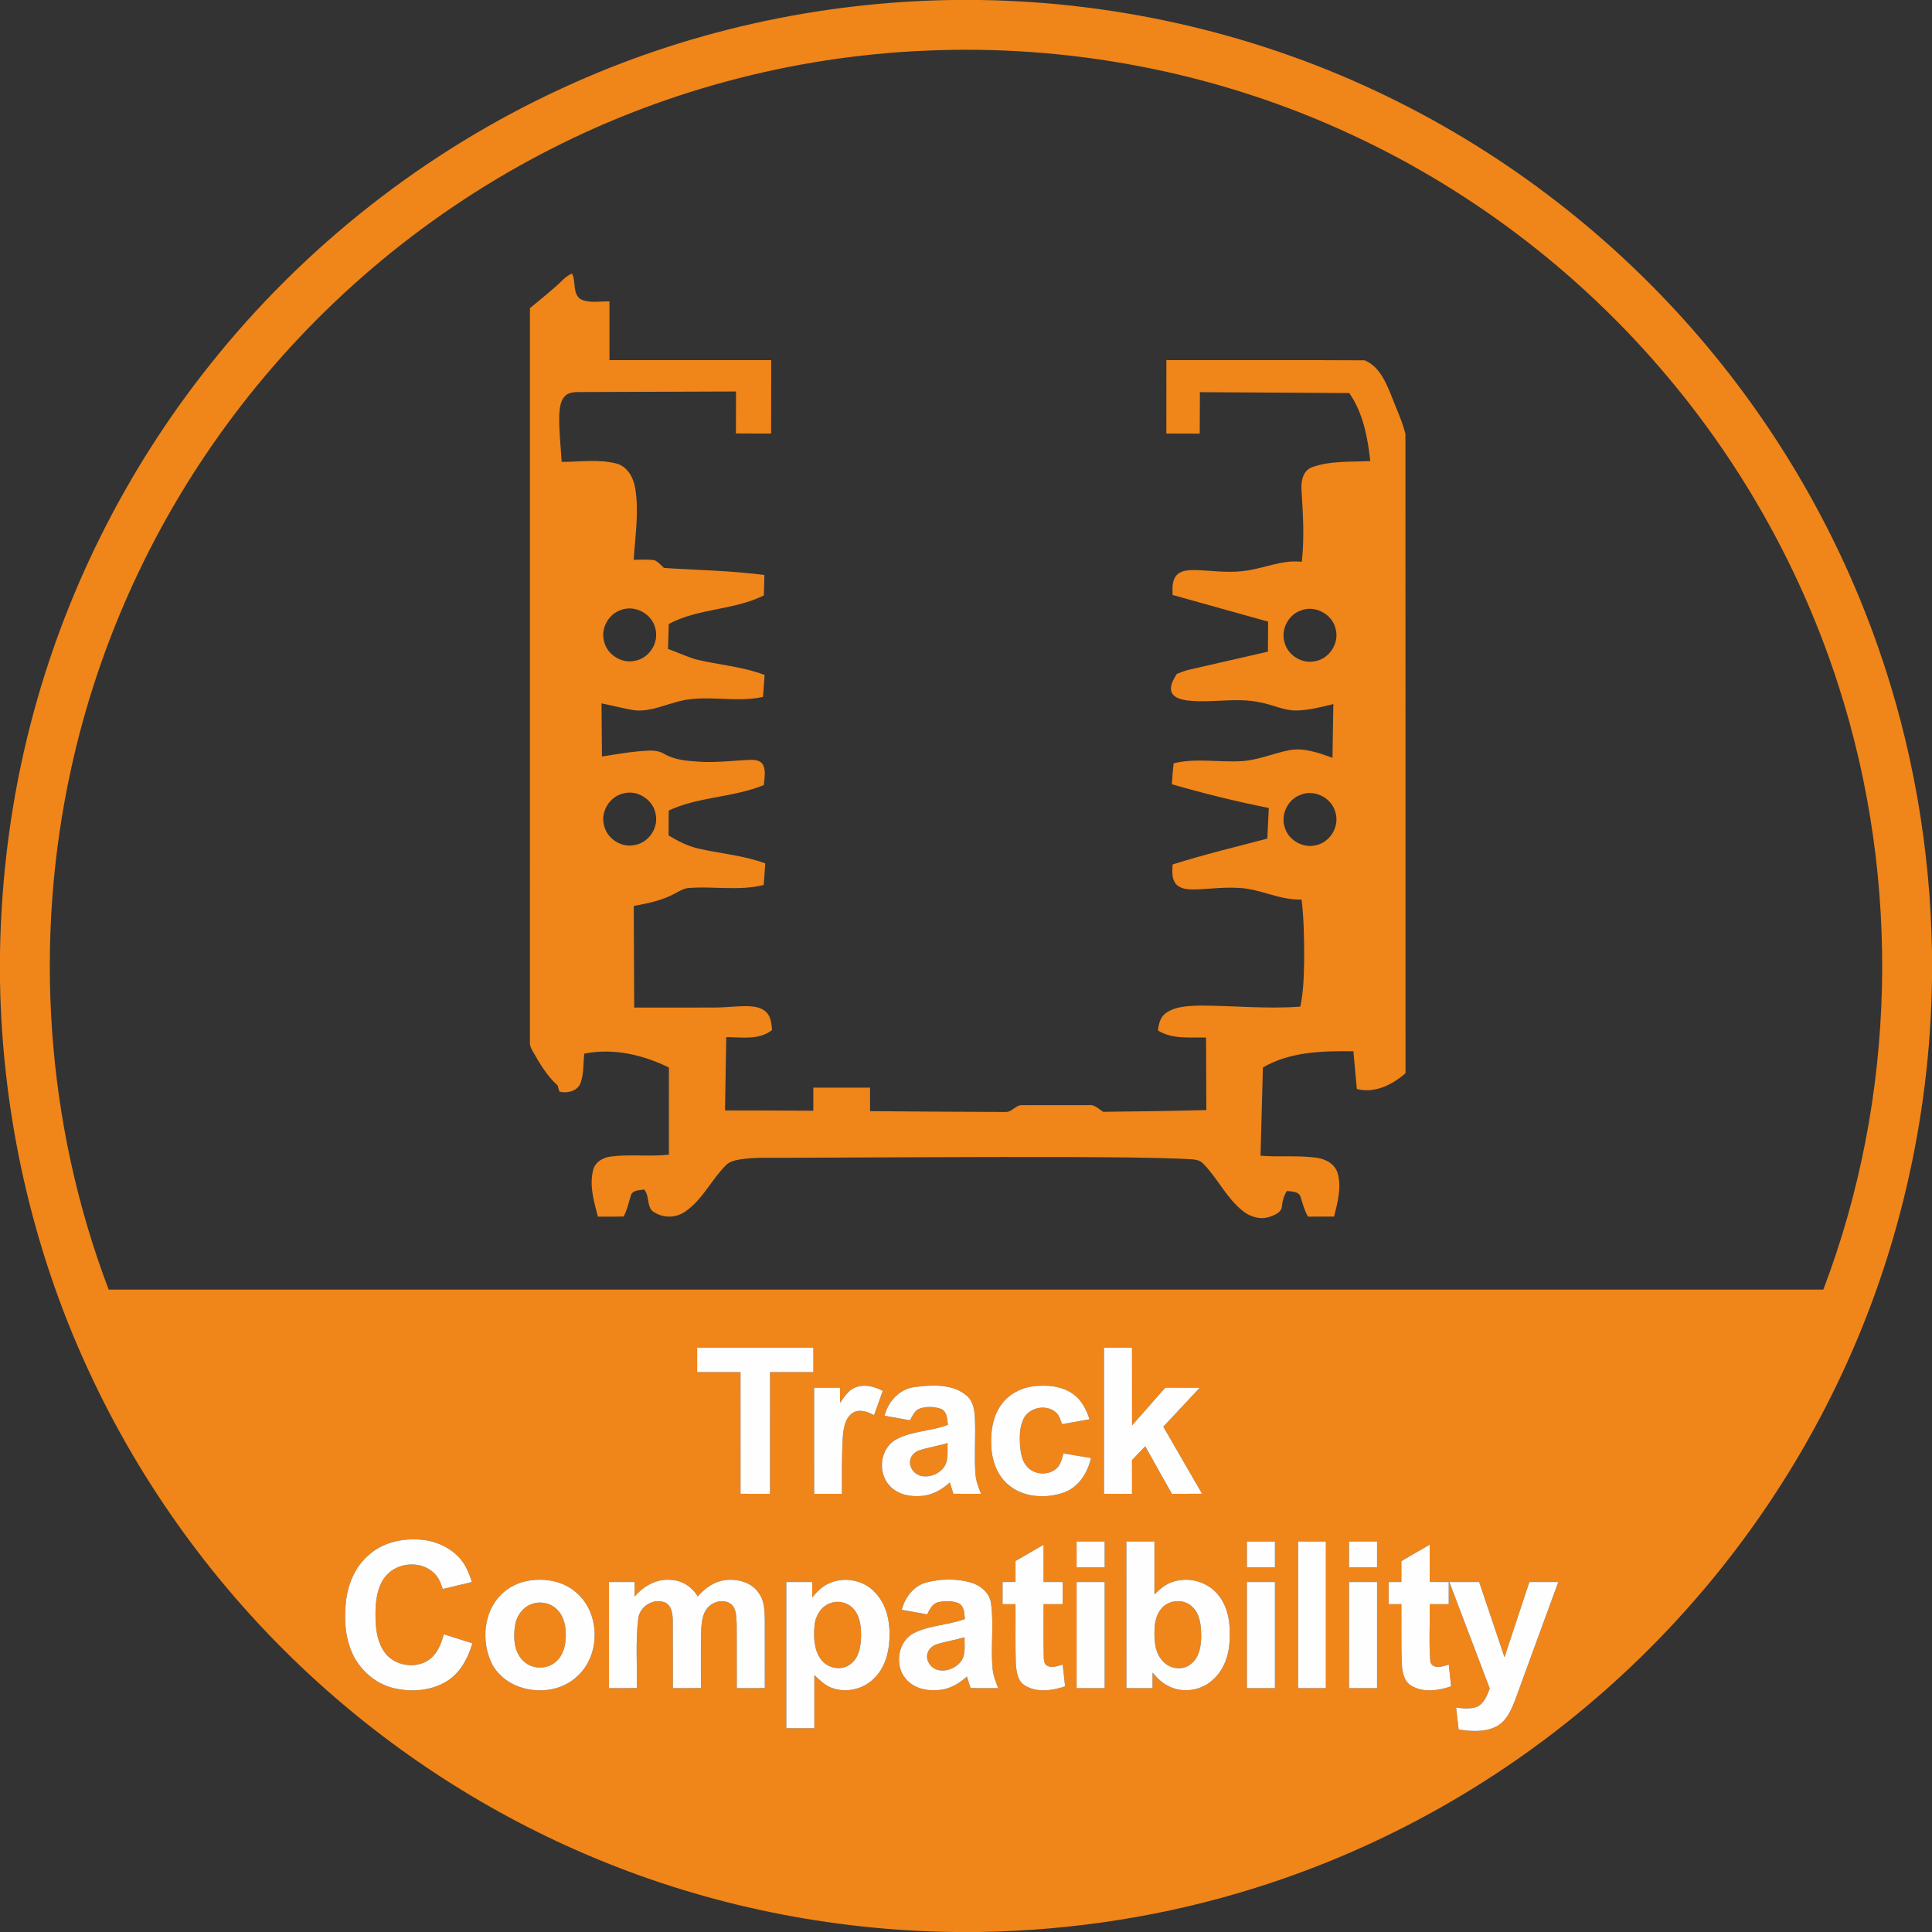 <?xml version="1.0" encoding="UTF-8"?>
<svg xmlns="http://www.w3.org/2000/svg" width="1024pt" height="1024pt" viewBox="0 0 1024 1024">
  <rect x="0" y="0" width="1024" height="1024" fill="#333333" stroke="none"/>
  <g id="#f08519ff">
    <path fill="#f08519" opacity="1.00" d=" M 504.58 0.00 L 519.28 0.00 C 594.02 1.08 668.53 18.53 735.73 51.34 C 799.20 82.19 856.12 126.37 901.86 180.10 C 942.68 227.96 974.61 283.40 995.37 342.79 C 1013.61 394.70 1023.11 449.59 1024.00 504.58 L 1024.00 519.36 C 1022.91 593.50 1005.74 667.40 973.41 734.16 C 943.75 795.71 901.59 851.17 850.30 896.30 C 796.86 943.44 733.50 979.29 665.48 1000.58 C 618.27 1015.47 568.88 1023.17 519.41 1024.00 L 505.57 1024.00 C 440.35 1023.14 375.29 1009.94 315.10 984.76 C 259.63 961.64 208.34 928.61 164.26 887.78 C 114.85 842.08 74.53 786.58 46.47 725.41 C 16.90 661.26 1.22 590.89 0.00 520.30 L 0.00 504.72 C 0.70 464.08 5.94 423.48 16.11 384.11 C 33.90 314.74 66.63 249.27 111.29 193.29 C 161.12 130.63 225.79 79.83 298.59 46.48 C 363.00 16.77 433.69 1.08 504.58 0.00 M 490.97 26.84 C 419.69 29.79 349.13 48.75 286.04 82.07 C 222.74 115.35 167.00 162.84 123.99 219.97 C 82.34 275.13 52.68 339.30 37.83 406.82 C 17.60 498.36 24.25 595.82 57.60 683.50 C 360.54 683.50 663.47 683.50 966.41 683.50 C 1005.09 581.84 1007.81 467.07 974.50 363.57 C 955.31 303.61 924.19 247.53 883.62 199.40 C 836.83 143.75 777.42 98.75 711.09 68.96 C 642.36 37.90 566.28 23.54 490.97 26.84 M 369.50 714.25 C 369.49 718.58 369.49 722.91 369.50 727.25 C 377.17 727.26 384.83 727.24 392.49 727.25 C 392.50 748.75 392.49 770.25 392.50 791.74 C 397.70 791.75 402.91 791.75 408.12 791.75 C 408.13 770.25 408.11 748.75 408.13 727.25 C 415.79 727.24 423.45 727.25 431.12 727.25 C 431.12 722.91 431.12 718.58 431.12 714.25 C 410.58 714.24 390.04 714.25 369.50 714.25 M 585.13 714.25 C 585.12 740.08 585.12 765.92 585.13 791.75 C 590.08 791.75 595.04 791.75 599.99 791.75 C 600.00 785.80 600.00 779.85 600.00 773.90 C 602.32 771.44 604.65 768.99 607.02 766.59 C 611.73 774.98 616.36 783.41 621.13 791.76 C 626.46 791.73 631.80 791.77 637.14 791.73 C 630.29 779.88 623.42 768.04 616.57 756.20 C 623.00 749.28 629.48 742.41 635.91 735.51 C 629.82 735.48 623.73 735.51 617.64 735.48 C 611.75 742.14 605.88 748.82 600.02 755.49 C 599.97 741.74 600.02 727.99 599.99 714.25 C 595.04 714.25 590.08 714.24 585.13 714.25 M 453.32 735.39 C 449.59 736.83 447.50 740.45 445.25 743.52 C 445.25 740.84 445.25 738.17 445.24 735.50 C 440.66 735.49 436.08 735.49 431.50 735.50 C 431.50 754.26 431.47 773.01 431.52 791.76 C 436.43 791.74 441.33 791.75 446.25 791.75 C 446.30 781.58 446.09 771.41 446.73 761.26 C 447.12 756.81 447.93 751.58 451.92 748.89 C 455.51 746.58 459.86 748.26 463.28 750.06 C 464.80 745.76 466.34 741.47 467.88 737.19 C 463.48 734.89 458.11 733.41 453.32 735.39 M 468.82 750.37 C 473.31 751.19 477.81 751.99 482.32 752.80 C 483.66 750.41 484.80 747.43 487.64 746.51 C 491.34 745.34 495.53 745.47 499.14 746.90 C 502.06 748.57 502.06 752.24 502.40 755.18 C 493.52 758.65 483.49 758.34 475.03 762.90 C 466.45 767.54 464.92 780.54 471.53 787.46 C 475.88 792.32 482.92 793.54 489.13 792.81 C 494.57 792.24 499.44 789.36 503.41 785.73 C 504.03 787.72 504.67 789.73 505.31 791.74 C 510.20 791.76 515.10 791.74 520.00 791.75 C 518.53 788.32 517.23 784.76 516.99 781.01 C 516.24 770.86 517.29 760.67 516.65 750.51 C 516.41 746.34 515.36 741.84 511.79 739.25 C 504.24 733.36 493.78 734.02 484.81 735.16 C 476.78 736.14 470.73 742.76 468.82 750.37 M 531.06 744.01 C 526.31 750.23 524.99 758.39 525.37 766.04 C 525.61 773.45 528.10 781.13 533.65 786.27 C 541.64 793.71 554.04 794.58 563.98 791.02 C 571.78 788.19 576.49 780.54 578.26 772.77 C 573.39 771.92 568.53 771.11 563.66 770.34 C 562.84 773.05 562.28 776.06 560.18 778.13 C 555.78 782.33 547.81 781.80 544.04 777.00 C 541.52 773.91 540.95 769.77 540.61 765.94 C 540.39 761.36 540.40 756.54 542.35 752.30 C 545.10 745.98 554.38 744.05 559.55 748.50 C 561.46 750.10 562.07 752.60 562.92 754.84 C 567.79 753.99 572.66 753.12 577.52 752.23 C 575.99 747.91 574.07 743.55 570.63 740.39 C 565.18 735.30 557.24 734.00 550.03 734.56 C 542.76 734.85 535.50 738.14 531.06 744.01 M 195.34 824.29 C 188.16 830.45 184.37 839.69 183.35 848.94 C 182.29 858.85 182.98 869.36 187.74 878.31 C 192.14 886.40 199.91 892.77 208.95 894.82 C 218.53 897.02 229.24 896.13 237.57 890.61 C 244.30 886.10 248.13 878.55 250.39 870.99 C 245.34 869.39 240.29 867.81 235.25 866.21 C 233.90 870.97 232.06 875.94 228.10 879.18 C 220.66 885.13 208.23 883.04 203.24 874.87 C 198.97 868.09 198.86 859.68 199.08 851.93 C 199.48 845.46 200.92 838.39 205.91 833.83 C 212.40 827.83 223.70 827.51 230.10 833.82 C 232.50 836.05 233.68 839.18 234.69 842.21 C 239.85 840.99 245.00 839.74 250.15 838.50 C 248.74 834.33 247.15 830.12 244.36 826.67 C 239.12 820.38 231.16 816.67 223.05 816.06 C 213.26 815.22 202.73 817.50 195.34 824.29 M 570.62 830.74 C 575.58 830.75 580.54 830.75 585.50 830.75 C 585.50 826.16 585.50 821.58 585.50 817.00 C 580.54 816.99 575.58 816.99 570.63 817.00 C 570.62 821.58 570.62 826.16 570.62 830.74 M 597.00 817.00 C 597.00 842.92 596.99 868.84 597.01 894.75 C 601.62 894.75 606.25 894.75 610.87 894.75 C 610.87 892.00 610.88 889.25 610.88 886.51 C 613.27 889.31 615.90 892.02 619.28 893.63 C 626.69 897.54 636.39 896.18 642.57 890.55 C 648.52 885.50 651.30 877.65 651.71 870.02 C 652.26 861.52 651.33 852.14 645.68 845.34 C 640.04 838.30 629.89 835.49 621.40 838.49 C 617.63 839.67 614.66 842.37 611.88 845.05 C 611.87 835.70 611.88 826.35 611.88 817.00 C 606.92 816.99 601.96 817.00 597.00 817.00 M 660.88 817.00 C 660.87 821.58 660.87 826.16 660.88 830.75 C 665.84 830.75 670.79 830.75 675.75 830.75 C 675.75 826.16 675.75 821.58 675.75 817.01 C 670.79 816.99 665.84 816.99 660.88 817.00 M 688.00 817.00 C 688.00 842.92 687.99 868.84 688.01 894.75 C 692.92 894.75 697.83 894.75 702.75 894.75 C 702.76 868.83 702.75 842.92 702.75 817.01 C 697.83 816.99 692.92 816.99 688.00 817.00 M 715.00 817.00 C 714.99 821.58 714.99 826.17 715.01 830.75 C 719.96 830.75 724.91 830.75 729.87 830.75 C 729.88 826.16 729.87 821.58 729.88 817.00 C 724.92 816.99 719.96 816.99 715.00 817.00 M 538.24 827.37 C 538.25 831.07 538.25 834.78 538.24 838.49 C 535.95 838.49 533.66 838.49 531.38 838.50 C 531.37 842.41 531.37 846.32 531.38 850.24 C 533.66 850.24 535.96 850.25 538.25 850.26 C 538.32 860.73 538.08 871.20 538.40 881.66 C 538.70 885.94 539.30 891.13 543.44 893.49 C 549.82 897.29 557.82 896.04 564.53 893.79 C 564.14 889.93 563.70 886.09 563.25 882.26 C 560.64 882.92 557.80 884.24 555.16 882.96 C 553.31 882.13 553.27 879.81 553.21 878.10 C 553.02 868.81 553.16 859.53 553.13 850.25 C 556.50 850.25 559.87 850.24 563.24 850.25 C 563.25 846.33 563.25 842.41 563.24 838.50 C 559.87 838.49 556.50 838.49 553.13 838.50 C 553.11 831.91 553.13 825.32 553.12 818.73 C 548.16 821.61 543.21 824.50 538.24 827.37 M 742.75 827.41 C 742.75 831.10 742.74 834.80 742.74 838.50 C 740.49 838.49 738.24 838.49 736.00 838.50 C 735.99 842.41 735.99 846.33 736.00 850.25 C 738.24 850.24 740.49 850.24 742.75 850.25 C 742.81 860.83 742.58 871.41 742.99 881.99 C 743.29 886.05 743.97 890.90 747.74 893.28 C 754.12 897.34 762.33 896.09 769.12 893.77 C 768.71 889.93 768.29 886.10 767.89 882.27 C 764.81 883.23 759.58 885.03 758.11 880.87 C 757.29 870.71 757.97 860.45 757.75 850.26 C 761.12 850.24 764.49 850.24 767.87 850.25 C 767.88 846.33 767.88 842.41 767.87 838.50 C 764.50 838.49 761.12 838.49 757.76 838.49 C 757.75 831.89 757.74 825.30 757.76 818.70 C 752.73 821.57 747.76 824.52 742.75 827.41 M 280.58 837.73 C 274.88 838.59 269.42 841.24 265.37 845.37 C 256.24 854.72 255.12 869.84 260.48 881.37 C 268.58 897.68 293.48 900.74 306.20 888.23 C 318.55 876.86 318.14 854.53 305.11 843.83 C 298.46 838.07 289.10 836.38 280.58 837.73 M 490.74 838.82 C 484.06 840.67 479.64 846.78 477.93 853.23 C 482.42 854.08 486.92 854.89 491.43 855.66 C 492.74 853.04 494.15 849.91 497.31 849.19 C 500.83 848.46 504.70 848.38 508.09 849.73 C 511.13 851.34 511.16 855.12 511.37 858.12 C 502.68 861.36 493.02 861.33 484.64 865.45 C 475.83 869.77 473.87 882.69 480.17 889.92 C 484.47 895.05 491.74 896.46 498.11 895.69 C 503.58 895.15 508.48 892.26 512.48 888.60 C 513.11 890.64 513.76 892.69 514.42 894.74 C 519.31 894.76 524.20 894.74 529.10 894.76 C 527.67 891.34 526.35 887.82 526.07 884.10 C 525.04 872.77 526.81 861.33 525.29 850.04 C 524.76 844.48 519.93 840.50 514.93 838.86 C 507.09 836.61 498.58 836.69 490.74 838.82 M 336.37 846.22 C 336.37 843.64 336.37 841.07 336.37 838.50 C 331.83 838.49 327.29 838.49 322.75 838.50 C 322.75 857.25 322.75 876.00 322.75 894.75 C 327.67 894.75 332.59 894.76 337.51 894.74 C 337.81 882.45 336.78 870.07 338.28 857.86 C 339.04 851.31 346.55 846.78 352.64 849.42 C 356.09 851.16 356.51 855.47 356.58 858.91 C 356.69 870.86 356.58 882.80 356.63 894.75 C 361.59 894.75 366.55 894.76 371.51 894.74 C 371.57 884.50 371.34 874.27 371.66 864.04 C 371.85 859.46 372.39 854.22 376.16 851.08 C 379.52 848.13 385.69 847.50 388.59 851.41 C 390.43 854.09 390.22 857.53 390.45 860.64 C 390.57 872.01 390.45 883.38 390.51 894.76 C 395.46 894.74 400.42 894.75 405.38 894.74 C 405.37 882.82 405.39 870.90 405.37 858.98 C 405.23 854.11 405.33 848.79 402.35 844.65 C 398.56 838.60 390.75 836.58 384.03 837.55 C 378.33 838.32 373.49 841.90 369.83 846.16 C 366.91 841.22 361.72 837.69 355.91 837.42 C 348.30 836.49 341.15 840.57 336.37 846.22 M 440.70 838.69 C 436.48 840.14 433.17 843.30 430.49 846.76 C 430.51 844.00 430.50 841.25 430.50 838.50 C 425.91 838.49 421.33 838.49 416.75 838.50 C 416.74 864.33 416.75 890.16 416.75 916.00 C 421.71 916.00 426.67 916.00 431.63 915.99 C 431.62 906.60 431.63 897.21 431.62 887.83 C 434.32 890.37 437.05 893.10 440.57 894.49 C 448.08 897.47 457.18 895.50 462.94 889.88 C 468.70 884.56 471.08 876.57 471.42 868.94 C 471.91 860.19 470.16 850.67 463.88 844.16 C 458.21 837.83 448.60 835.65 440.70 838.69 M 570.63 838.50 C 570.62 857.25 570.62 876.00 570.63 894.75 C 575.58 894.75 580.54 894.75 585.50 894.75 C 585.50 876.00 585.51 857.25 585.50 838.50 C 580.54 838.49 575.58 838.49 570.63 838.50 M 660.88 838.50 C 660.87 857.25 660.87 876.00 660.88 894.75 C 665.84 894.75 670.79 894.75 675.75 894.75 C 675.75 876.00 675.75 857.25 675.75 838.50 C 670.79 838.49 665.84 838.49 660.88 838.50 M 715.00 838.50 C 715.00 857.25 714.99 876.00 715.01 894.75 C 719.96 894.75 724.91 894.75 729.87 894.75 C 729.88 876.00 729.88 857.25 729.88 838.50 C 724.91 838.49 719.96 838.49 715.00 838.50 M 768.19 838.51 C 775.32 857.31 782.44 876.11 789.59 894.91 C 788.16 898.66 786.59 903.02 782.60 904.73 C 779.10 905.93 775.33 905.50 771.75 905.03 C 772.21 908.90 772.67 912.79 773.12 916.67 C 779.70 917.70 786.88 918.17 793.02 915.11 C 798.73 912.16 801.21 905.82 803.37 900.16 C 810.83 879.59 818.44 859.07 825.92 838.51 C 820.81 838.48 815.70 838.50 810.59 838.50 C 806.13 851.76 801.88 865.09 797.41 878.35 C 792.96 865.05 788.48 851.77 783.99 838.50 C 778.72 838.49 773.45 838.48 768.19 838.51 Z"></path>
    <path fill="#f08519" opacity="1.00" d=" M 298.36 148.30 C 299.74 146.88 301.41 145.82 303.16 144.94 C 305.40 149.18 303.31 155.24 307.54 158.47 C 312.28 160.92 317.91 159.57 323.03 159.75 C 323.04 170.13 323.03 180.50 323.03 190.88 C 351.61 190.88 380.18 190.87 408.75 190.88 C 408.74 203.85 408.73 216.82 408.72 229.80 C 402.50 229.78 396.28 229.76 390.06 229.75 C 390.07 222.33 390.08 214.91 390.09 207.50 C 362.40 207.59 334.70 207.73 307.00 207.80 C 304.27 207.80 301.12 207.96 299.19 210.19 C 296.87 212.88 296.63 216.63 296.42 220.02 C 296.22 228.30 297.20 236.55 297.70 244.80 C 307.16 244.83 316.83 243.29 326.15 245.55 C 332.37 246.82 335.79 253.09 336.70 258.89 C 338.75 271.44 336.63 284.14 335.88 296.70 C 339.55 296.74 343.28 296.34 346.93 296.95 C 348.93 297.79 350.33 299.55 351.87 301.02 C 369.62 302.18 387.47 302.44 405.13 304.76 C 405.06 308.36 405.00 311.97 404.85 315.57 C 389.02 323.52 370.20 322.31 354.49 330.71 C 354.35 335.12 354.20 339.52 354.05 343.93 C 359.08 345.78 363.96 348.03 369.10 349.56 C 381.12 352.42 393.65 353.31 405.27 357.75 C 404.98 361.63 404.70 365.50 404.41 369.38 C 388.99 372.79 372.84 367.46 357.62 372.34 C 350.29 374.37 342.81 377.64 335.05 376.26 C 329.60 375.29 324.24 373.89 318.82 372.81 C 318.89 382.19 318.97 391.57 319.05 400.95 C 327.33 399.69 335.61 398.14 344.01 397.85 C 346.87 397.69 349.78 398.19 352.27 399.69 C 357.92 402.98 364.61 403.29 370.97 403.74 C 379.68 404.29 388.36 403.16 397.05 402.75 C 399.69 402.65 403.11 402.81 404.50 405.49 C 406.01 408.82 405.13 412.59 404.84 416.08 C 388.67 422.79 370.40 422.14 354.46 429.59 C 354.42 433.99 354.39 438.39 354.35 442.79 C 359.32 445.80 364.56 448.48 370.27 449.78 C 382.03 452.47 394.24 453.36 405.61 457.63 C 405.33 461.43 405.05 465.24 404.79 469.05 C 391.78 472.32 378.29 469.61 365.08 470.66 C 362.31 470.82 359.97 472.40 357.60 473.65 C 350.89 477.27 343.33 478.83 335.90 480.17 C 335.97 498.12 336.06 516.08 336.14 534.03 C 350.40 534.01 364.67 534.10 378.93 534.01 C 384.96 534.00 390.97 533.12 397.01 533.32 C 400.55 533.48 404.54 534.24 406.81 537.24 C 408.76 539.70 408.90 542.94 409.21 545.93 C 402.25 551.44 393.11 549.73 384.93 549.69 C 384.71 562.64 384.48 575.60 384.27 588.55 C 399.87 588.53 415.48 588.62 431.08 588.71 C 431.07 584.63 431.07 580.55 431.08 576.47 C 441.10 576.48 451.12 576.46 461.15 576.48 C 461.14 580.63 461.14 584.78 461.15 588.93 C 485.17 589.11 509.19 589.33 533.21 589.37 C 536.54 589.36 538.53 585.42 541.97 585.77 C 553.67 585.77 565.37 585.80 577.07 585.76 C 580.14 585.29 582.31 587.81 584.69 589.28 C 602.92 589.10 621.16 588.84 639.38 588.35 C 639.33 575.54 639.29 562.73 639.24 549.93 C 630.68 549.67 621.39 550.97 613.75 546.18 C 614.09 542.74 614.99 539.00 618.00 536.91 C 623.19 533.24 629.89 533.20 636.00 532.97 C 653.73 533.01 671.47 534.88 689.20 533.52 C 690.98 525.14 691.09 516.53 691.24 508.00 C 691.23 497.57 691.10 487.12 689.87 476.76 C 678.14 477.27 667.62 470.86 656.00 470.59 C 648.30 470.12 640.63 471.25 632.94 471.45 C 629.61 471.41 625.74 471.27 623.34 468.62 C 620.88 465.74 621.36 461.70 621.48 458.20 C 638.01 452.94 654.91 448.91 671.69 444.48 C 671.96 439.07 672.22 433.66 672.49 428.25 C 655.20 424.79 638.06 420.57 621.12 415.67 C 621.32 411.96 621.62 408.25 622.04 404.56 C 633.85 401.68 646.01 404.13 657.98 403.42 C 666.67 402.93 674.74 399.34 683.20 397.64 C 691.11 396.10 698.89 399.05 706.24 401.63 C 706.40 392.15 706.54 382.67 706.70 373.20 C 700.20 374.75 693.65 376.49 686.93 376.58 C 680.37 376.63 674.44 373.41 668.07 372.33 C 655.21 369.43 642.02 372.84 629.06 371.23 C 626.05 370.75 622.34 369.98 620.95 366.90 C 619.75 363.43 622.01 360.13 623.67 357.25 C 625.73 356.39 627.81 355.52 630.00 355.02 C 644.01 351.83 658.02 348.61 672.03 345.39 C 672.07 340.08 672.09 334.78 672.13 329.48 C 655.26 324.74 638.36 320.07 621.49 315.34 C 621.45 311.97 621.10 308.18 623.25 305.32 C 625.53 302.35 629.62 302.14 633.05 302.13 C 641.74 302.33 650.44 303.78 659.13 302.64 C 669.50 301.55 679.36 296.50 689.97 297.77 C 691.43 285.20 690.62 272.55 689.84 259.97 C 689.42 255.25 690.48 249.35 695.56 247.58 C 705.36 244.08 716.04 244.92 726.28 244.36 C 724.90 231.87 722.48 218.81 715.12 208.33 C 688.74 208.20 662.36 208.01 635.98 207.86 C 635.94 215.18 635.91 222.51 635.88 229.83 C 629.98 229.81 624.08 229.81 618.19 229.79 C 618.20 216.82 618.20 203.85 618.21 190.88 C 653.22 190.94 688.25 190.75 723.26 190.97 C 730.64 193.96 734.25 201.85 737.07 208.78 C 739.70 215.82 743.08 222.67 744.91 229.96 C 745.01 342.91 744.91 455.88 744.96 568.83 C 738.00 574.92 728.59 579.69 719.15 577.18 C 718.56 570.52 717.92 563.86 717.33 557.20 C 701.04 556.99 683.85 557.36 669.36 565.78 C 668.91 581.37 668.53 596.96 668.11 612.55 C 678.01 613.37 688.00 612.25 697.85 613.63 C 702.65 614.27 707.66 616.98 709.02 621.95 C 711.11 629.52 708.93 637.41 707.08 644.81 C 702.47 644.82 697.86 644.83 693.26 644.84 C 691.41 641.60 690.44 638.00 689.36 634.46 C 688.43 631.36 684.64 631.61 682.08 631.23 C 680.59 633.62 679.71 636.30 679.47 639.11 C 679.43 642.56 675.74 643.97 673.00 644.91 C 667.97 646.70 662.42 644.91 658.45 641.62 C 650.05 634.85 645.45 624.70 638.01 617.05 C 635.81 614.36 632.15 614.52 629.03 614.30 C 609.36 613.40 589.66 613.41 569.97 613.27 C 518.31 613.10 466.65 613.50 414.99 613.65 C 407.38 613.69 399.72 613.33 392.17 614.53 C 389.49 615.03 386.58 615.62 384.64 617.72 C 376.96 625.40 372.32 635.96 363.16 642.17 C 358.52 645.46 352.12 645.71 347.23 642.80 C 342.31 640.61 344.65 634.08 341.41 630.46 C 339.03 630.92 335.62 630.62 334.48 633.31 C 333.26 637.17 332.47 641.19 330.53 644.79 C 325.98 644.92 321.44 644.84 316.89 644.84 C 314.83 636.84 312.24 628.37 314.39 620.13 C 315.45 615.77 319.78 613.39 323.97 612.96 C 334.11 611.69 344.37 613.13 354.53 611.99 C 354.54 596.60 354.54 581.20 354.54 565.81 C 340.77 559.03 324.97 555.36 309.69 558.46 C 309.09 563.54 309.51 568.85 307.79 573.74 C 306.36 578.28 300.59 579.72 296.48 578.53 C 296.14 577.49 295.85 576.44 295.60 575.38 C 289.85 570.25 285.93 563.50 282.19 556.85 C 281.32 555.39 280.70 553.77 280.87 552.06 C 280.90 422.48 280.88 292.91 280.89 163.33 C 286.76 158.38 292.87 153.69 298.36 148.30 M 329.21 323.27 C 322.54 325.41 318.33 333.02 320.14 339.81 C 321.72 347.07 329.70 352.03 336.91 350.16 C 344.21 348.66 349.24 340.68 347.42 333.44 C 345.88 325.55 336.76 320.41 329.21 323.27 M 689.40 323.60 C 682.83 325.91 678.85 333.56 680.77 340.26 C 682.42 347.17 689.87 351.94 696.84 350.49 C 704.61 349.29 710.08 340.74 707.87 333.18 C 706.06 325.37 696.84 320.55 689.40 323.60 M 330.38 420.54 C 323.26 422.15 318.35 429.93 320.06 437.05 C 321.39 444.16 328.88 449.31 336.00 447.96 C 343.41 446.95 348.97 439.27 347.58 431.91 C 346.54 424.07 338.02 418.41 330.38 420.54 M 689.20 421.31 C 682.41 423.80 678.57 432.00 681.04 438.82 C 683.20 445.71 691.19 449.96 698.12 447.82 C 705.52 445.94 710.19 437.35 707.67 430.11 C 705.50 422.59 696.42 418.24 689.20 421.31 Z"></path>
    <path fill="#f08519" opacity="1.00" d=" M 487.35 768.68 C 492.23 767.08 497.35 766.36 502.27 764.87 C 502.04 769.06 502.90 773.74 500.45 777.45 C 497.77 781.30 492.61 783.28 488.03 782.22 C 484.56 781.38 481.85 777.82 482.36 774.22 C 482.68 771.56 484.89 769.46 487.35 768.68 Z"></path>
    <path fill="#f08519" opacity="1.00" d=" M 440.36 849.62 C 444.73 848.08 449.99 849.55 452.81 853.26 C 456.12 857.34 456.47 862.89 456.36 867.93 C 456.22 872.96 455.18 878.61 450.95 881.87 C 446.33 885.77 438.83 884.39 435.28 879.71 C 431.44 874.74 431.20 868.04 431.68 862.04 C 432.00 856.75 435.08 851.26 440.36 849.62 Z"></path>
    <path fill="#f08519" opacity="1.00" d=" M 619.46 849.66 C 623.61 847.81 628.93 848.49 632.14 851.85 C 636.14 855.74 636.63 861.74 636.65 867.02 C 636.66 872.43 635.66 878.64 631.04 882.10 C 626.75 885.57 620.01 884.57 616.43 880.55 C 611.91 875.96 611.67 869.03 611.95 862.99 C 612.12 857.73 614.33 851.90 619.46 849.66 Z"></path>
    <path fill="#f08519" opacity="1.00" d=" M 281.33 850.35 C 285.89 848.47 291.57 849.40 295.09 852.92 C 298.91 856.48 299.98 861.99 299.89 867.01 C 299.84 871.95 298.59 877.35 294.67 880.71 C 289.98 884.99 282.06 884.87 277.50 880.45 C 272.51 875.85 272.01 868.36 272.90 862.04 C 273.50 857.04 276.57 852.25 281.33 850.35 Z"></path>
    <path fill="#f08519" opacity="1.00" d=" M 497.31 871.24 C 501.91 869.91 506.66 869.15 511.25 867.77 C 511.09 871.99 512.03 876.75 509.42 880.44 C 506.67 884.17 501.61 886.22 497.07 885.10 C 493.29 884.17 490.36 879.88 491.67 876.06 C 492.42 873.50 494.85 871.89 497.31 871.24 Z"></path>
  </g>
  <g id="#fefefeff">
    <path fill="#fefefe" opacity="1.00" d=" M 369.50 714.25 C 390.04 714.25 410.58 714.24 431.12 714.25 C 431.12 718.58 431.12 722.91 431.12 727.25 C 423.45 727.25 415.79 727.24 408.13 727.25 C 408.11 748.75 408.13 770.25 408.12 791.75 C 402.91 791.75 397.70 791.75 392.50 791.74 C 392.49 770.25 392.50 748.75 392.49 727.25 C 384.83 727.24 377.17 727.26 369.50 727.25 C 369.49 722.91 369.49 718.58 369.50 714.25 Z"></path>
    <path fill="#fefefe" opacity="1.00" d=" M 585.13 714.25 C 590.08 714.24 595.04 714.25 599.99 714.25 C 600.02 727.99 599.97 741.74 600.02 755.49 C 605.88 748.82 611.75 742.14 617.64 735.48 C 623.73 735.51 629.82 735.48 635.91 735.51 C 629.48 742.41 623.00 749.28 616.57 756.20 C 623.42 768.04 630.29 779.88 637.14 791.73 C 631.80 791.77 626.46 791.73 621.13 791.76 C 616.36 783.41 611.73 774.98 607.02 766.59 C 604.65 768.99 602.32 771.44 600.00 773.90 C 600.00 779.85 600.00 785.80 599.99 791.75 C 595.04 791.75 590.08 791.75 585.13 791.75 C 585.12 765.92 585.12 740.08 585.13 714.25 Z"></path>
    <path fill="#fefefe" opacity="1.00" d=" M 453.32 735.39 C 458.11 733.41 463.48 734.89 467.88 737.19 C 466.34 741.47 464.80 745.76 463.28 750.06 C 459.86 748.26 455.51 746.58 451.92 748.89 C 447.93 751.58 447.12 756.81 446.73 761.26 C 446.09 771.41 446.30 781.58 446.25 791.75 C 441.33 791.75 436.43 791.74 431.52 791.76 C 431.47 773.01 431.50 754.26 431.50 735.50 C 436.08 735.49 440.66 735.49 445.24 735.50 C 445.25 738.17 445.25 740.84 445.25 743.52 C 447.50 740.45 449.59 736.83 453.32 735.39 Z"></path>
    <path fill="#fefefe" opacity="1.00" d=" M 468.82 750.37 C 470.73 742.76 476.78 736.14 484.81 735.16 C 493.78 734.02 504.24 733.36 511.79 739.25 C 515.36 741.84 516.41 746.34 516.65 750.51 C 517.29 760.67 516.24 770.86 516.99 781.01 C 517.23 784.76 518.53 788.32 520.00 791.75 C 515.10 791.74 510.20 791.76 505.31 791.74 C 504.67 789.73 504.03 787.72 503.41 785.73 C 499.44 789.36 494.57 792.24 489.13 792.81 C 482.92 793.54 475.88 792.32 471.53 787.46 C 464.92 780.54 466.45 767.54 475.03 762.90 C 483.49 758.34 493.52 758.65 502.40 755.18 C 502.06 752.24 502.06 748.57 499.14 746.90 C 495.53 745.47 491.34 745.34 487.64 746.51 C 484.80 747.43 483.66 750.41 482.32 752.80 C 477.81 751.99 473.31 751.19 468.82 750.37 M 487.35 768.68 C 484.89 769.46 482.68 771.56 482.36 774.22 C 481.85 777.82 484.56 781.38 488.03 782.22 C 492.61 783.28 497.77 781.30 500.45 777.45 C 502.90 773.74 502.04 769.06 502.27 764.87 C 497.35 766.36 492.23 767.08 487.35 768.68 Z"></path>
    <path fill="#fefefe" opacity="1.00" d=" M 531.06 744.01 C 535.50 738.14 542.76 734.85 550.03 734.56 C 557.24 734.00 565.18 735.30 570.63 740.39 C 574.07 743.55 575.99 747.91 577.52 752.23 C 572.66 753.12 567.79 753.99 562.92 754.84 C 562.07 752.60 561.46 750.10 559.55 748.50 C 554.38 744.05 545.10 745.98 542.35 752.30 C 540.40 756.54 540.39 761.36 540.61 765.94 C 540.95 769.77 541.52 773.91 544.04 777.00 C 547.81 781.80 555.78 782.33 560.18 778.13 C 562.28 776.06 562.84 773.05 563.66 770.34 C 568.53 771.11 573.39 771.92 578.26 772.77 C 576.49 780.54 571.78 788.19 563.98 791.02 C 554.04 794.58 541.64 793.71 533.65 786.27 C 528.10 781.13 525.61 773.45 525.37 766.04 C 524.99 758.39 526.31 750.23 531.06 744.01 Z"></path>
    <path fill="#fefefe" opacity="1.00" d=" M 195.34 824.29 C 202.73 817.50 213.26 815.22 223.05 816.06 C 231.16 816.67 239.12 820.38 244.36 826.67 C 247.15 830.12 248.74 834.33 250.15 838.50 C 245.00 839.74 239.85 840.99 234.69 842.21 C 233.68 839.18 232.50 836.05 230.10 833.82 C 223.70 827.51 212.40 827.83 205.91 833.83 C 200.92 838.39 199.48 845.46 199.08 851.93 C 198.86 859.68 198.97 868.09 203.24 874.87 C 208.23 883.04 220.66 885.13 228.10 879.18 C 232.06 875.94 233.90 870.97 235.25 866.21 C 240.29 867.81 245.34 869.39 250.39 870.99 C 248.13 878.55 244.30 886.10 237.57 890.61 C 229.24 896.13 218.53 897.02 208.95 894.82 C 199.91 892.77 192.14 886.40 187.74 878.31 C 182.98 869.36 182.29 858.85 183.35 848.94 C 184.37 839.69 188.16 830.45 195.34 824.29 Z"></path>
    <path fill="#fefefe" opacity="1.00" d=" M 570.62 830.74 C 570.62 826.16 570.62 821.58 570.63 817.00 C 575.58 816.99 580.54 816.99 585.50 817.00 C 585.50 821.58 585.50 826.16 585.50 830.75 C 580.54 830.75 575.58 830.75 570.62 830.74 Z"></path>
    <path fill="#fefefe" opacity="1.00" d=" M 597.00 817.00 C 601.96 817.00 606.92 816.99 611.88 817.00 C 611.88 826.35 611.87 835.70 611.88 845.05 C 614.66 842.37 617.63 839.67 621.40 838.49 C 629.89 835.49 640.04 838.30 645.68 845.34 C 651.33 852.14 652.26 861.52 651.71 870.02 C 651.30 877.65 648.52 885.50 642.57 890.55 C 636.39 896.18 626.69 897.54 619.28 893.63 C 615.90 892.02 613.27 889.31 610.88 886.51 C 610.88 889.25 610.87 892.00 610.87 894.75 C 606.25 894.75 601.62 894.75 597.01 894.75 C 596.99 868.84 597.00 842.92 597.00 817.00 M 619.46 849.66 C 614.33 851.90 612.12 857.73 611.95 862.99 C 611.67 869.03 611.91 875.96 616.43 880.55 C 620.01 884.57 626.75 885.57 631.04 882.10 C 635.66 878.64 636.66 872.43 636.65 867.02 C 636.63 861.74 636.14 855.74 632.14 851.85 C 628.93 848.49 623.61 847.81 619.46 849.66 Z"></path>
    <path fill="#fefefe" opacity="1.00" d=" M 660.88 817.00 C 665.84 816.99 670.79 816.99 675.75 817.01 C 675.75 821.58 675.75 826.16 675.75 830.75 C 670.79 830.75 665.84 830.75 660.88 830.75 C 660.87 826.16 660.87 821.58 660.88 817.00 Z"></path>
    <path fill="#fefefe" opacity="1.00" d=" M 688.00 817.00 C 692.92 816.99 697.83 816.99 702.75 817.01 C 702.75 842.92 702.76 868.83 702.75 894.75 C 697.83 894.75 692.92 894.75 688.01 894.75 C 687.99 868.84 688.00 842.92 688.00 817.00 Z"></path>
    <path fill="#fefefe" opacity="1.00" d=" M 715.00 817.00 C 719.96 816.99 724.92 816.99 729.88 817.00 C 729.87 821.58 729.88 826.16 729.87 830.75 C 724.91 830.75 719.96 830.75 715.01 830.75 C 714.99 826.17 714.99 821.58 715.00 817.00 Z"></path>
    <path fill="#fefefe" opacity="1.00" d=" M 538.24 827.37 C 543.21 824.50 548.16 821.61 553.12 818.73 C 553.13 825.32 553.11 831.91 553.13 838.50 C 556.50 838.49 559.87 838.49 563.24 838.50 C 563.25 842.41 563.25 846.33 563.24 850.25 C 559.87 850.24 556.50 850.25 553.13 850.25 C 553.16 859.53 553.02 868.81 553.21 878.10 C 553.27 879.81 553.31 882.13 555.16 882.96 C 557.80 884.24 560.64 882.92 563.25 882.26 C 563.70 886.09 564.14 889.93 564.53 893.79 C 557.82 896.04 549.82 897.29 543.44 893.49 C 539.30 891.13 538.70 885.94 538.40 881.66 C 538.08 871.20 538.32 860.73 538.25 850.26 C 535.96 850.25 533.66 850.24 531.38 850.24 C 531.37 846.32 531.37 842.41 531.38 838.50 C 533.66 838.49 535.95 838.49 538.24 838.49 C 538.25 834.78 538.25 831.07 538.24 827.37 Z"></path>
    <path fill="#fefefe" opacity="1.00" d=" M 742.75 827.41 C 747.76 824.52 752.73 821.57 757.76 818.70 C 757.74 825.30 757.75 831.89 757.76 838.49 C 761.12 838.49 764.50 838.49 767.87 838.50 C 767.88 842.41 767.88 846.33 767.87 850.25 C 764.49 850.24 761.12 850.24 757.75 850.26 C 757.97 860.45 757.29 870.71 758.11 880.87 C 759.58 885.03 764.81 883.23 767.89 882.27 C 768.29 886.10 768.71 889.93 769.12 893.77 C 762.33 896.09 754.12 897.34 747.74 893.28 C 743.97 890.90 743.29 886.05 742.99 881.99 C 742.58 871.41 742.81 860.83 742.75 850.25 C 740.49 850.24 738.24 850.24 736.00 850.25 C 735.99 846.33 735.99 842.41 736.00 838.50 C 738.24 838.49 740.49 838.49 742.74 838.50 C 742.74 834.80 742.75 831.10 742.75 827.41 Z"></path>
    <path fill="#fefefe" opacity="1.00" d=" M 280.58 837.73 C 289.10 836.38 298.46 838.07 305.11 843.83 C 318.14 854.53 318.55 876.86 306.20 888.23 C 293.48 900.74 268.58 897.68 260.48 881.37 C 255.12 869.84 256.24 854.72 265.37 845.37 C 269.42 841.24 274.88 838.59 280.58 837.73 M 281.33 850.35 C 276.57 852.25 273.50 857.04 272.90 862.04 C 272.01 868.36 272.51 875.85 277.50 880.45 C 282.06 884.87 289.98 884.99 294.67 880.71 C 298.59 877.35 299.84 871.95 299.89 867.01 C 299.98 861.99 298.91 856.48 295.09 852.92 C 291.57 849.40 285.89 848.47 281.33 850.35 Z"></path>
    <path fill="#fefefe" opacity="1.00" d=" M 490.74 838.82 C 498.58 836.69 507.09 836.61 514.93 838.86 C 519.93 840.50 524.76 844.48 525.29 850.04 C 526.81 861.33 525.04 872.77 526.07 884.10 C 526.35 887.82 527.67 891.34 529.10 894.76 C 524.20 894.74 519.31 894.76 514.42 894.74 C 513.76 892.69 513.11 890.64 512.48 888.60 C 508.48 892.26 503.58 895.15 498.11 895.69 C 491.74 896.46 484.47 895.05 480.17 889.92 C 473.87 882.69 475.83 869.77 484.64 865.45 C 493.02 861.33 502.68 861.36 511.37 858.12 C 511.16 855.12 511.13 851.34 508.09 849.73 C 504.70 848.38 500.83 848.46 497.31 849.19 C 494.15 849.91 492.74 853.04 491.43 855.66 C 486.92 854.89 482.42 854.08 477.93 853.23 C 479.64 846.78 484.06 840.67 490.74 838.82 M 497.31 871.24 C 494.85 871.89 492.42 873.50 491.67 876.06 C 490.36 879.88 493.29 884.17 497.07 885.10 C 501.61 886.22 506.67 884.17 509.42 880.44 C 512.03 876.75 511.09 871.99 511.25 867.77 C 506.66 869.15 501.91 869.91 497.31 871.24 Z"></path>
    <path fill="#fefefe" opacity="1.00" d=" M 336.37 846.22 C 341.15 840.57 348.30 836.49 355.91 837.42 C 361.72 837.69 366.91 841.22 369.83 846.16 C 373.49 841.90 378.33 838.32 384.03 837.55 C 390.75 836.58 398.56 838.60 402.35 844.65 C 405.33 848.79 405.23 854.11 405.37 858.98 C 405.39 870.90 405.37 882.82 405.38 894.74 C 400.42 894.75 395.46 894.74 390.51 894.76 C 390.45 883.38 390.57 872.01 390.45 860.64 C 390.22 857.53 390.43 854.09 388.59 851.41 C 385.69 847.50 379.52 848.13 376.16 851.08 C 372.39 854.22 371.85 859.46 371.66 864.04 C 371.34 874.27 371.57 884.50 371.51 894.74 C 366.55 894.76 361.59 894.75 356.63 894.75 C 356.58 882.80 356.69 870.86 356.58 858.91 C 356.51 855.47 356.09 851.16 352.64 849.42 C 346.55 846.78 339.04 851.31 338.28 857.86 C 336.78 870.07 337.81 882.45 337.51 894.74 C 332.59 894.76 327.67 894.75 322.75 894.75 C 322.75 876.00 322.75 857.25 322.75 838.50 C 327.29 838.49 331.83 838.49 336.37 838.50 C 336.37 841.07 336.37 843.64 336.37 846.22 Z"></path>
    <path fill="#fefefe" opacity="1.00" d=" M 440.70 838.69 C 448.60 835.65 458.21 837.83 463.88 844.16 C 470.16 850.67 471.91 860.19 471.42 868.94 C 471.08 876.57 468.70 884.56 462.94 889.88 C 457.18 895.50 448.08 897.47 440.57 894.49 C 437.05 893.10 434.32 890.37 431.62 887.83 C 431.63 897.21 431.62 906.60 431.63 915.99 C 426.67 916.00 421.71 916.00 416.75 916.00 C 416.75 890.16 416.74 864.33 416.75 838.50 C 421.33 838.49 425.91 838.49 430.50 838.50 C 430.50 841.25 430.51 844.00 430.49 846.76 C 433.17 843.30 436.48 840.14 440.70 838.69 M 440.36 849.62 C 435.08 851.26 432.00 856.75 431.68 862.04 C 431.20 868.04 431.44 874.74 435.28 879.71 C 438.83 884.39 446.33 885.77 450.95 881.87 C 455.18 878.61 456.22 872.96 456.36 867.93 C 456.47 862.89 456.12 857.34 452.81 853.26 C 449.99 849.55 444.73 848.08 440.36 849.62 Z"></path>
    <path fill="#fefefe" opacity="1.00" d=" M 570.63 838.50 C 575.58 838.49 580.54 838.49 585.50 838.50 C 585.51 857.25 585.50 876.00 585.50 894.75 C 580.54 894.75 575.58 894.75 570.63 894.75 C 570.62 876.00 570.62 857.25 570.63 838.50 Z"></path>
    <path fill="#fefefe" opacity="1.00" d=" M 660.88 838.50 C 665.84 838.49 670.79 838.49 675.75 838.50 C 675.75 857.25 675.75 876.00 675.75 894.75 C 670.79 894.75 665.84 894.75 660.88 894.75 C 660.87 876.00 660.87 857.25 660.88 838.50 Z"></path>
    <path fill="#fefefe" opacity="1.00" d=" M 715.00 838.50 C 719.96 838.49 724.91 838.49 729.88 838.50 C 729.88 857.25 729.88 876.00 729.87 894.75 C 724.91 894.75 719.96 894.75 715.01 894.75 C 714.99 876.00 715.00 857.25 715.00 838.50 Z"></path>
    <path fill="#fefefe" opacity="1.00" d=" M 768.19 838.51 C 773.45 838.48 778.72 838.49 783.99 838.50 C 788.48 851.77 792.96 865.05 797.41 878.35 C 801.88 865.09 806.13 851.76 810.59 838.50 C 815.70 838.50 820.81 838.48 825.92 838.51 C 818.44 859.07 810.83 879.59 803.37 900.16 C 801.21 905.82 798.73 912.16 793.02 915.11 C 786.88 918.17 779.70 917.70 773.12 916.67 C 772.67 912.79 772.21 908.90 771.75 905.03 C 775.33 905.50 779.10 905.93 782.60 904.73 C 786.59 903.02 788.16 898.66 789.59 894.91 C 782.44 876.11 775.32 857.31 768.19 838.51 Z"></path>
  </g>
</svg>
